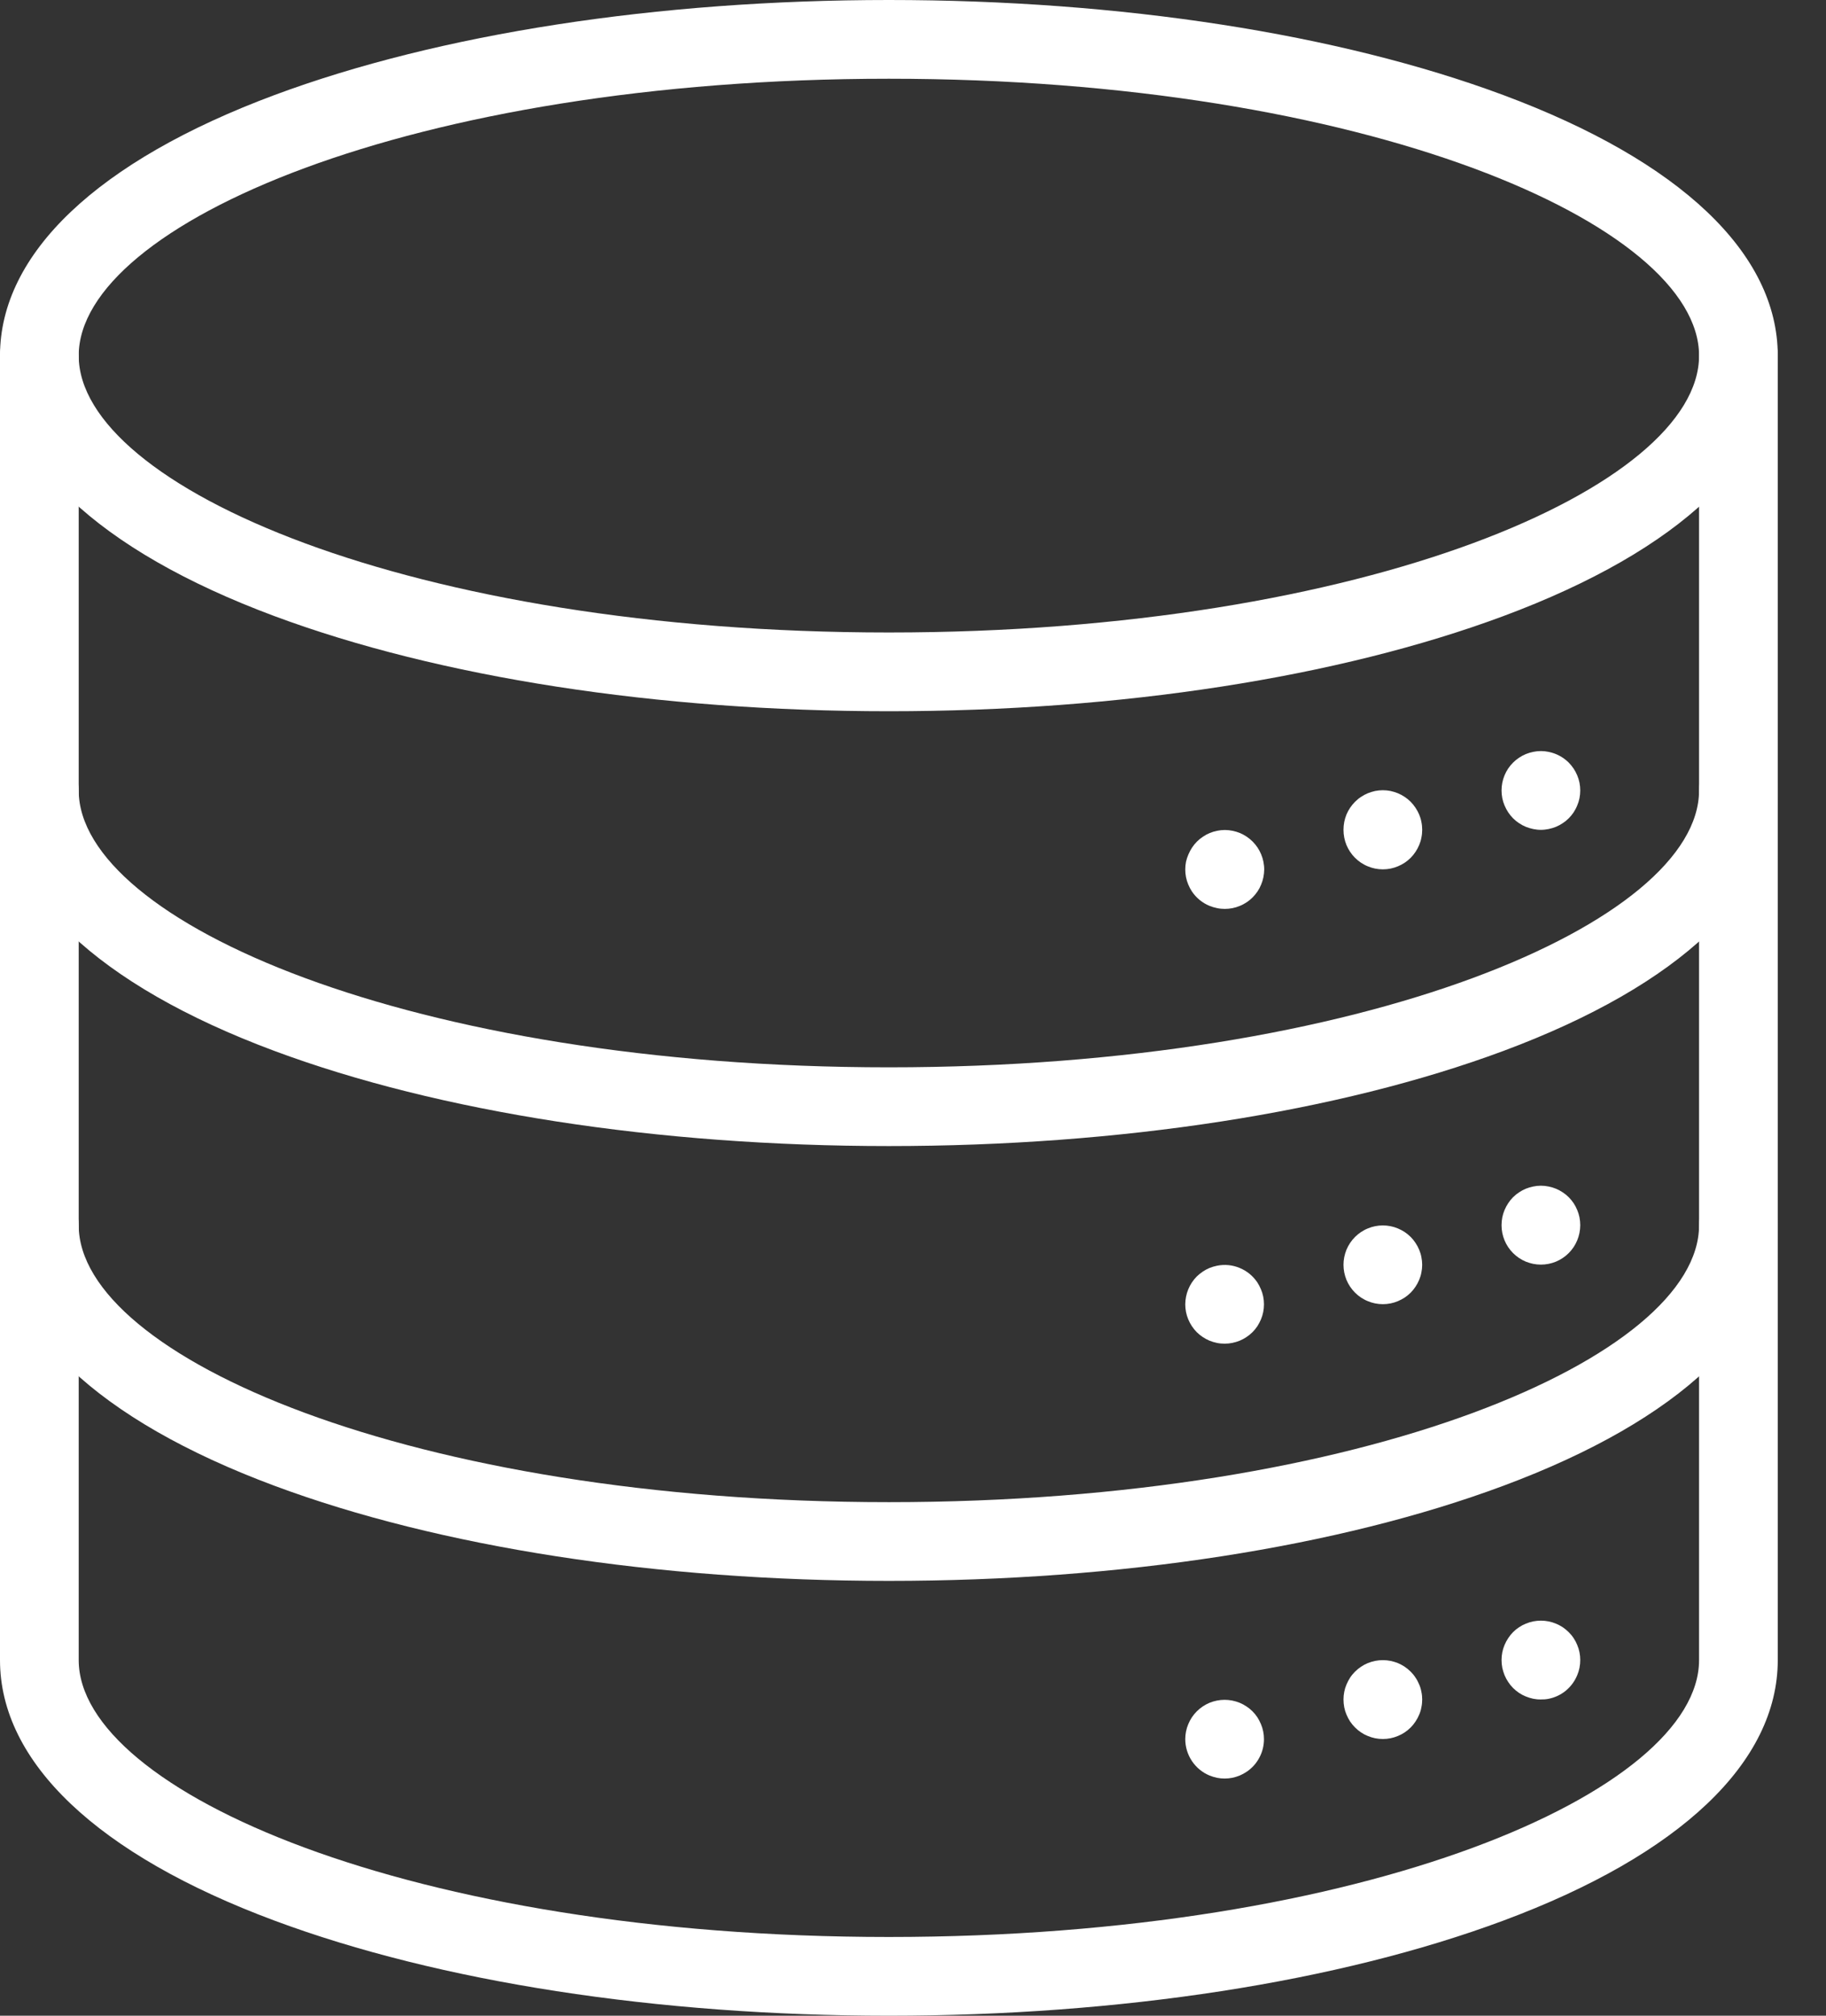 <svg width="29" height="32" viewBox="0 0 29 32" fill="none" xmlns="http://www.w3.org/2000/svg">
<rect x="0" y="0" width="29" height="32" fill="#333333" stroke="none"/>
<g clip-path="url(#clip0_65_21)">
<path d="M14.117 11.291C10.441 11.291 6.975 10.754 4.359 9.781C1.548 8.735 0 7.266 0 5.646C0 4.025 1.548 2.556 4.359 1.509C6.975 0.536 10.441 0 14.117 0C17.794 0 21.259 0.536 23.875 1.509C26.688 2.556 28.234 4.024 28.234 5.646C28.234 7.267 26.688 8.735 23.875 9.781C21.259 10.754 17.794 11.291 14.117 11.291ZM14.117 1.25C6.534 1.25 1.25 3.566 1.25 5.646C1.25 7.725 6.534 10.041 14.117 10.041C21.701 10.041 26.984 7.724 26.984 5.646C26.984 3.567 21.7 1.25 14.117 1.25Z" fill="white"/>
<path d="M14.117 18.194C10.441 18.194 6.975 17.657 4.359 16.684C1.548 15.638 0 14.169 0 12.548C0 12.382 0.066 12.223 0.183 12.106C0.3 11.989 0.459 11.923 0.625 11.923C0.791 11.923 0.95 11.989 1.067 12.106C1.184 12.223 1.25 12.382 1.25 12.548C1.25 14.625 6.534 16.944 14.117 16.944C21.701 16.944 26.984 14.625 26.984 12.548C26.984 12.382 27.05 12.223 27.167 12.106C27.285 11.989 27.444 11.923 27.609 11.923C27.775 11.923 27.934 11.989 28.051 12.106C28.169 12.223 28.234 12.382 28.234 12.548C28.234 14.169 26.687 15.638 23.876 16.684C21.259 17.657 17.794 18.194 14.117 18.194Z" fill="white"/>
<path d="M14.117 25.097C10.441 25.097 6.975 24.561 4.359 23.587C1.548 22.541 0 21.073 0 19.451C0 19.285 0.066 19.127 0.183 19.009C0.3 18.892 0.459 18.826 0.625 18.826C0.791 18.826 0.95 18.892 1.067 19.009C1.184 19.127 1.25 19.285 1.25 19.451C1.25 21.531 6.534 23.847 14.117 23.847C21.701 23.847 26.984 21.531 26.984 19.451C26.984 19.285 27.05 19.127 27.167 19.009C27.285 18.892 27.444 18.826 27.609 18.826C27.775 18.826 27.934 18.892 28.051 19.009C28.169 19.127 28.234 19.285 28.234 19.451C28.234 21.073 26.687 22.541 23.876 23.587C21.259 24.562 17.794 25.097 14.117 25.097Z" fill="white"/>
<path d="M14.117 32C10.441 32 6.975 31.464 4.359 30.49C1.548 29.444 0 27.976 0 26.354V5.646C0 5.48 0.066 5.321 0.183 5.204C0.3 5.086 0.459 5.021 0.625 5.021C0.791 5.021 0.95 5.086 1.067 5.204C1.184 5.321 1.25 5.48 1.25 5.646V26.354C1.25 28.434 6.534 30.75 14.117 30.75C21.701 30.75 26.984 28.434 26.984 26.354V5.646C26.984 5.48 27.05 5.321 27.167 5.204C27.285 5.086 27.444 5.021 27.609 5.021C27.775 5.021 27.934 5.086 28.051 5.204C28.169 5.321 28.234 5.48 28.234 5.646V26.354C28.234 27.976 26.687 29.444 23.876 30.49C21.259 31.464 17.794 32 14.117 32Z" fill="white"/>
<path d="M24.472 13.174C24.431 13.174 24.39 13.169 24.35 13.161C24.31 13.153 24.271 13.141 24.233 13.126C24.195 13.11 24.159 13.091 24.125 13.068C24.056 13.023 23.998 12.964 23.953 12.896C23.93 12.861 23.911 12.825 23.895 12.787C23.879 12.75 23.867 12.711 23.859 12.671C23.843 12.59 23.843 12.507 23.859 12.426C23.875 12.346 23.907 12.269 23.952 12.201C23.998 12.133 24.057 12.074 24.125 12.029C24.159 12.006 24.195 11.987 24.233 11.971C24.271 11.956 24.31 11.944 24.35 11.936C24.431 11.919 24.514 11.919 24.594 11.936C24.715 11.96 24.826 12.019 24.914 12.106C24.943 12.136 24.969 12.168 24.992 12.202C25.037 12.27 25.069 12.346 25.085 12.426C25.101 12.507 25.101 12.59 25.085 12.671C25.077 12.711 25.065 12.75 25.049 12.787C25.034 12.825 25.014 12.861 24.992 12.896C24.969 12.93 24.943 12.962 24.914 12.991C24.885 13.02 24.853 13.046 24.819 13.068C24.785 13.091 24.749 13.11 24.711 13.126C24.674 13.141 24.634 13.153 24.594 13.161C24.554 13.169 24.513 13.174 24.472 13.174Z" fill="white"/>
<path d="M21.962 13.801C21.921 13.801 21.88 13.797 21.84 13.789C21.8 13.781 21.761 13.769 21.723 13.753C21.685 13.738 21.649 13.718 21.615 13.696C21.581 13.673 21.549 13.647 21.52 13.618C21.462 13.56 21.416 13.491 21.384 13.415C21.369 13.377 21.357 13.338 21.349 13.298C21.341 13.257 21.337 13.215 21.337 13.173C21.337 13.131 21.341 13.089 21.349 13.048C21.357 13.008 21.369 12.969 21.384 12.931C21.416 12.855 21.462 12.787 21.52 12.729C21.549 12.7 21.581 12.673 21.615 12.651C21.649 12.628 21.685 12.609 21.723 12.593C21.761 12.578 21.8 12.566 21.84 12.557C21.921 12.541 22.003 12.541 22.084 12.557C22.124 12.566 22.163 12.578 22.201 12.593C22.238 12.609 22.275 12.628 22.309 12.651C22.377 12.696 22.436 12.755 22.481 12.824C22.504 12.858 22.523 12.894 22.539 12.931C22.555 12.969 22.567 13.008 22.574 13.048C22.583 13.089 22.587 13.131 22.587 13.173C22.587 13.215 22.583 13.257 22.574 13.298C22.567 13.338 22.555 13.377 22.539 13.415C22.523 13.453 22.504 13.489 22.481 13.523C22.436 13.592 22.377 13.65 22.309 13.696C22.275 13.718 22.238 13.738 22.201 13.753C22.163 13.769 22.124 13.781 22.084 13.789C22.044 13.797 22.003 13.801 21.962 13.801Z" fill="white"/>
<path d="M19.452 14.429C19.41 14.429 19.368 14.425 19.327 14.416C19.287 14.408 19.248 14.396 19.21 14.381C19.095 14.334 18.998 14.254 18.929 14.151C18.907 14.117 18.887 14.08 18.872 14.043C18.856 14.005 18.844 13.966 18.836 13.926C18.828 13.886 18.824 13.845 18.824 13.804C18.824 13.762 18.828 13.72 18.836 13.679C18.846 13.639 18.858 13.6 18.875 13.562C18.907 13.487 18.952 13.418 19.01 13.36C19.039 13.331 19.071 13.305 19.106 13.282C19.14 13.259 19.175 13.24 19.213 13.224C19.251 13.209 19.29 13.197 19.33 13.189C19.411 13.172 19.494 13.172 19.574 13.189C19.614 13.197 19.654 13.209 19.691 13.224C19.729 13.24 19.765 13.259 19.799 13.282C19.833 13.305 19.865 13.331 19.894 13.36C19.923 13.389 19.949 13.421 19.972 13.455C19.994 13.489 20.014 13.525 20.029 13.562C20.045 13.6 20.057 13.639 20.065 13.679C20.073 13.72 20.078 13.762 20.078 13.804C20.077 13.845 20.073 13.886 20.065 13.926C20.057 13.966 20.045 14.005 20.029 14.043C20.014 14.081 19.995 14.117 19.972 14.151C19.949 14.185 19.923 14.217 19.894 14.246C19.865 14.275 19.834 14.301 19.799 14.324C19.765 14.346 19.729 14.366 19.691 14.381C19.654 14.397 19.614 14.409 19.574 14.417C19.534 14.425 19.493 14.429 19.452 14.429Z" fill="white"/>
<path d="M24.472 20.076C24.431 20.076 24.39 20.072 24.35 20.064C24.31 20.056 24.271 20.044 24.233 20.029C24.195 20.013 24.159 19.994 24.125 19.971C24.091 19.948 24.059 19.922 24.03 19.893C23.913 19.776 23.847 19.617 23.847 19.451C23.847 19.409 23.851 19.367 23.859 19.326C23.867 19.286 23.879 19.247 23.895 19.209C23.911 19.172 23.93 19.135 23.953 19.101C23.975 19.067 24.001 19.035 24.03 19.006C24.059 18.977 24.091 18.951 24.125 18.929C24.159 18.906 24.195 18.887 24.233 18.871C24.271 18.856 24.31 18.844 24.35 18.836C24.431 18.819 24.514 18.819 24.594 18.836C24.675 18.852 24.751 18.883 24.819 18.929C24.853 18.951 24.885 18.977 24.914 19.006C24.943 19.035 24.969 19.067 24.992 19.101C25.014 19.135 25.034 19.172 25.049 19.209C25.065 19.247 25.077 19.286 25.085 19.326C25.093 19.367 25.097 19.409 25.097 19.451C25.096 19.617 25.031 19.776 24.914 19.893C24.885 19.922 24.853 19.948 24.819 19.971C24.751 20.017 24.675 20.048 24.594 20.064C24.554 20.072 24.513 20.076 24.472 20.076Z" fill="white"/>
<path d="M21.962 20.704C21.921 20.704 21.88 20.7 21.84 20.692C21.8 20.684 21.761 20.672 21.723 20.656C21.685 20.641 21.649 20.621 21.615 20.599C21.581 20.576 21.549 20.55 21.52 20.521C21.491 20.492 21.465 20.46 21.442 20.426C21.419 20.392 21.4 20.356 21.384 20.318C21.369 20.28 21.357 20.241 21.349 20.201C21.333 20.12 21.333 20.038 21.349 19.957C21.357 19.917 21.369 19.878 21.384 19.84C21.4 19.802 21.419 19.766 21.442 19.732C21.465 19.698 21.491 19.666 21.52 19.637C21.549 19.608 21.581 19.582 21.615 19.559C21.649 19.537 21.685 19.517 21.723 19.502C21.761 19.486 21.8 19.474 21.84 19.466C21.921 19.45 22.003 19.45 22.084 19.466C22.124 19.474 22.163 19.486 22.201 19.502C22.238 19.517 22.275 19.537 22.309 19.559C22.343 19.582 22.375 19.608 22.404 19.637C22.433 19.666 22.459 19.698 22.481 19.732C22.504 19.766 22.523 19.802 22.539 19.84C22.555 19.878 22.567 19.917 22.574 19.957C22.591 20.038 22.591 20.121 22.574 20.201C22.567 20.241 22.555 20.28 22.539 20.318C22.523 20.356 22.504 20.392 22.481 20.426C22.459 20.46 22.433 20.492 22.404 20.521C22.375 20.55 22.343 20.576 22.309 20.599C22.275 20.621 22.238 20.641 22.201 20.656C22.163 20.672 22.124 20.684 22.084 20.692C22.044 20.7 22.003 20.704 21.962 20.704Z" fill="white"/>
<path d="M19.452 21.331C19.41 21.331 19.368 21.328 19.327 21.319C19.287 21.311 19.248 21.299 19.21 21.284C19.134 21.252 19.065 21.206 19.007 21.149C18.949 21.09 18.903 21.021 18.872 20.946C18.856 20.908 18.844 20.869 18.836 20.829C18.828 20.789 18.824 20.748 18.824 20.707C18.825 20.541 18.89 20.382 19.007 20.264C19.036 20.236 19.068 20.21 19.102 20.187C19.136 20.164 19.172 20.145 19.21 20.129C19.248 20.114 19.287 20.102 19.327 20.094C19.448 20.069 19.574 20.081 19.688 20.129C19.803 20.176 19.9 20.256 19.969 20.359C19.991 20.393 20.01 20.43 20.026 20.468C20.042 20.505 20.054 20.544 20.062 20.584C20.078 20.665 20.078 20.748 20.062 20.829C20.054 20.869 20.042 20.908 20.026 20.946C20.01 20.983 19.991 21.02 19.969 21.054C19.924 21.122 19.865 21.181 19.796 21.226C19.762 21.249 19.726 21.268 19.688 21.284C19.65 21.299 19.611 21.311 19.571 21.319C19.532 21.327 19.492 21.331 19.452 21.331Z" fill="white"/>
<path d="M24.472 26.979C24.431 26.98 24.39 26.976 24.35 26.968C24.31 26.959 24.271 26.948 24.233 26.932C24.195 26.917 24.159 26.898 24.125 26.875C24.091 26.852 24.059 26.826 24.03 26.797C24.001 26.768 23.975 26.736 23.953 26.702C23.93 26.668 23.911 26.632 23.895 26.594C23.88 26.557 23.868 26.517 23.859 26.477C23.851 26.436 23.847 26.395 23.847 26.352C23.847 26.312 23.851 26.271 23.859 26.231C23.867 26.191 23.879 26.151 23.895 26.114C23.911 26.076 23.93 26.04 23.953 26.006C23.998 25.937 24.056 25.878 24.125 25.833C24.159 25.81 24.195 25.791 24.233 25.776C24.271 25.76 24.31 25.748 24.35 25.74C24.431 25.724 24.514 25.724 24.594 25.74C24.634 25.748 24.674 25.76 24.711 25.776C24.749 25.791 24.785 25.811 24.819 25.833C24.853 25.856 24.885 25.882 24.914 25.911C24.943 25.94 24.969 25.971 24.992 26.006C25.015 26.04 25.034 26.076 25.049 26.114C25.065 26.151 25.077 26.191 25.085 26.231C25.093 26.271 25.097 26.312 25.097 26.352C25.097 26.395 25.093 26.436 25.085 26.477C25.077 26.517 25.065 26.557 25.049 26.594C25.01 26.689 24.948 26.773 24.869 26.839C24.79 26.904 24.695 26.949 24.594 26.969C24.554 26.977 24.513 26.98 24.472 26.979Z" fill="white"/>
<path d="M21.962 27.607C21.921 27.607 21.88 27.603 21.84 27.595C21.8 27.587 21.761 27.575 21.723 27.559C21.685 27.544 21.649 27.525 21.615 27.502C21.547 27.456 21.488 27.397 21.442 27.329C21.42 27.295 21.401 27.259 21.385 27.221C21.369 27.184 21.357 27.145 21.349 27.104C21.341 27.063 21.337 27.021 21.337 26.979C21.337 26.938 21.341 26.898 21.349 26.858C21.357 26.817 21.369 26.778 21.385 26.741C21.401 26.703 21.42 26.667 21.442 26.633C21.465 26.598 21.491 26.567 21.52 26.538C21.549 26.509 21.581 26.483 21.615 26.46C21.649 26.437 21.685 26.418 21.723 26.402C21.761 26.387 21.8 26.375 21.84 26.367C21.921 26.351 22.003 26.351 22.084 26.367C22.124 26.375 22.163 26.387 22.201 26.402C22.238 26.418 22.275 26.437 22.309 26.46C22.343 26.483 22.375 26.509 22.404 26.538C22.433 26.567 22.459 26.598 22.481 26.633C22.504 26.666 22.523 26.703 22.539 26.741C22.555 26.778 22.567 26.817 22.574 26.858C22.583 26.898 22.587 26.938 22.587 26.979C22.587 27.021 22.583 27.063 22.574 27.104C22.567 27.145 22.555 27.184 22.539 27.221C22.523 27.259 22.504 27.295 22.481 27.329C22.459 27.363 22.433 27.395 22.404 27.424C22.375 27.453 22.343 27.479 22.309 27.502C22.275 27.525 22.238 27.544 22.201 27.559C22.163 27.575 22.124 27.587 22.084 27.595C22.044 27.603 22.003 27.607 21.962 27.607Z" fill="white"/>
<path d="M19.452 28.235C19.41 28.235 19.368 28.231 19.327 28.223C19.287 28.214 19.248 28.202 19.21 28.187C19.096 28.14 18.998 28.059 18.93 27.957C18.861 27.854 18.824 27.733 18.824 27.609C18.824 27.568 18.828 27.528 18.836 27.488C18.844 27.448 18.856 27.408 18.872 27.371C18.903 27.295 18.949 27.226 19.007 27.168C19.065 27.11 19.134 27.064 19.21 27.032C19.248 27.017 19.287 27.005 19.327 26.997C19.407 26.981 19.491 26.981 19.571 26.997C19.611 27.005 19.65 27.017 19.688 27.032C19.726 27.048 19.762 27.067 19.796 27.09C19.865 27.135 19.924 27.194 19.969 27.262C19.991 27.297 20.01 27.333 20.026 27.371C20.042 27.408 20.054 27.448 20.062 27.488C20.07 27.528 20.074 27.568 20.074 27.609C20.074 27.712 20.049 27.814 20 27.904C19.952 27.995 19.882 28.072 19.796 28.129C19.762 28.152 19.726 28.171 19.688 28.187C19.65 28.203 19.611 28.214 19.571 28.223C19.532 28.23 19.492 28.235 19.452 28.235Z" fill="white"/>
</g>
<defs>
<clipPath id="clip0_65_21">
<rect width="28.234" height="32" fill="white"/>
</clipPath>
</defs>
</svg>
